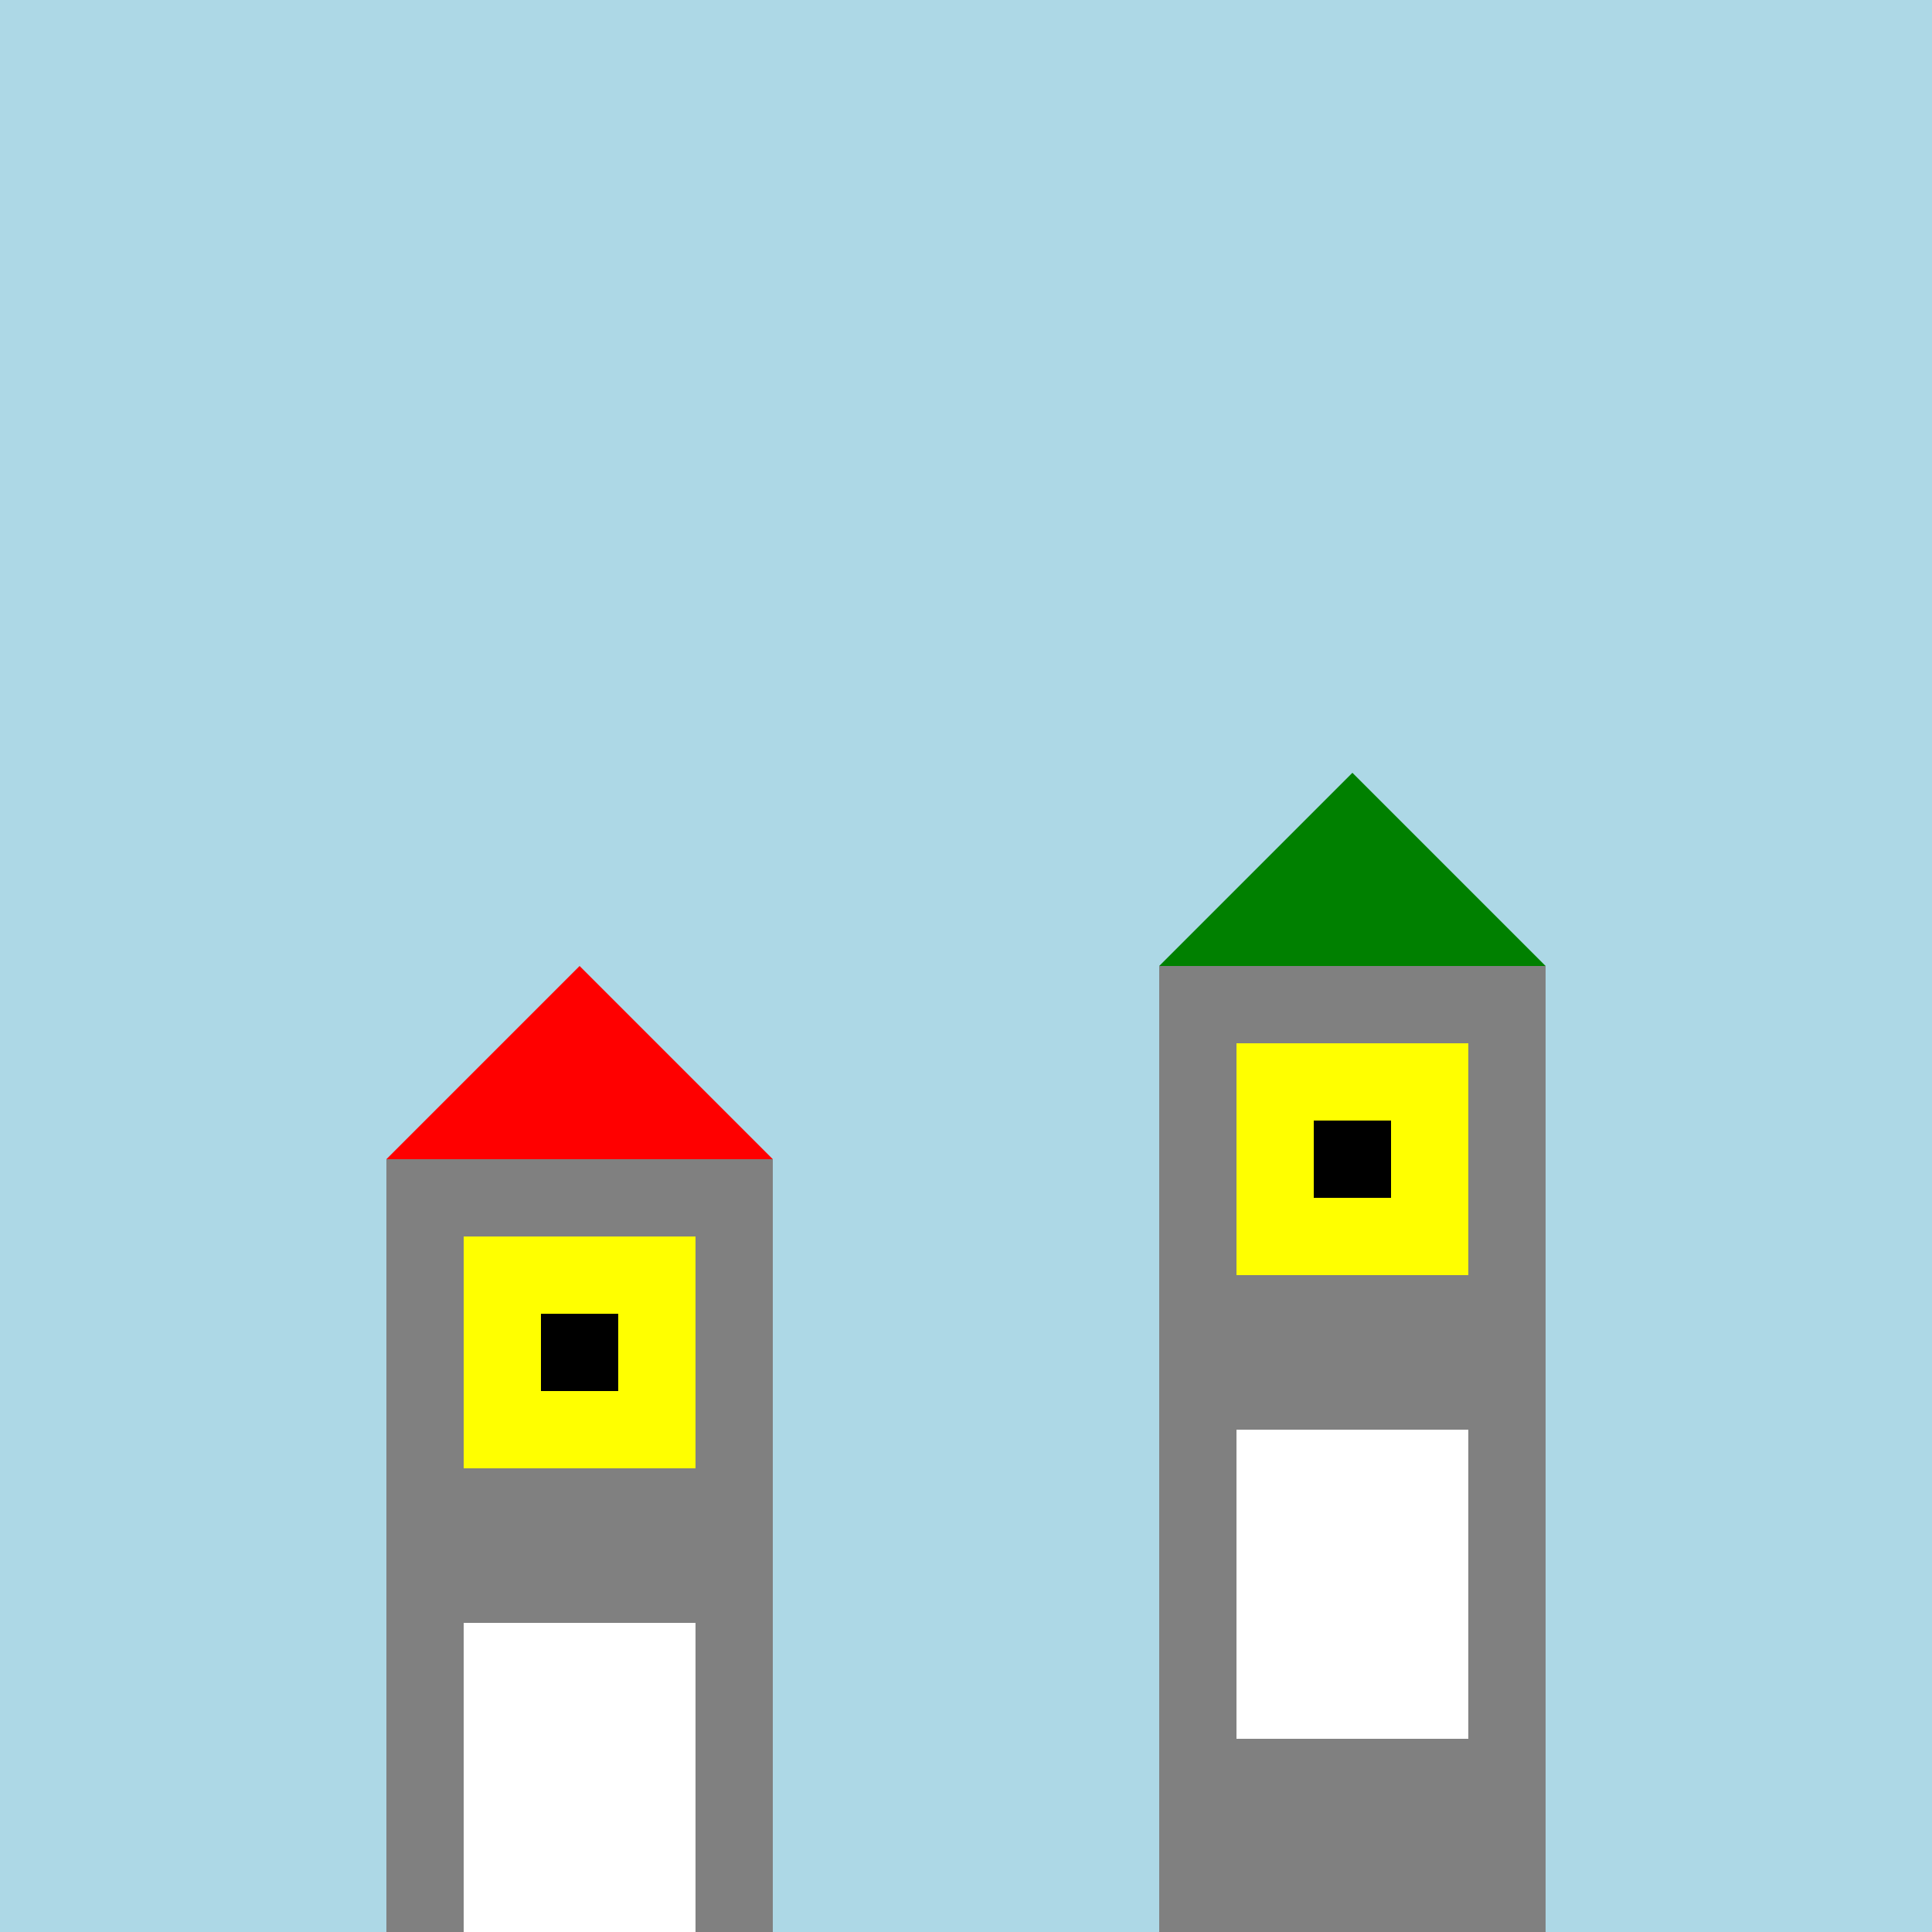 <!--

Generated by DrawGPT.
Free, open source, AI generated images in SVG, PNG, and HTML Canvas format.
https://drawgpt.ai

Created: 2023-09-26T08:22:34.407Z
Link: https://drawgpt.ai/prompt/38937/

-->
<svg xmlns="http://www.w3.org/2000/svg" xmlns:xlink="http://www.w3.org/1999/xlink" width="500" height="500"><defs/><g><rect fill="lightblue" stroke="none" x="0" y="0" width="512" height="512"/><rect fill="gray" stroke="none" x="100" y="300" width="100" height="200"/><rect fill="gray" stroke="none" x="300" y="250" width="100" height="250"/><rect fill="yellow" stroke="none" x="120" y="320" width="60" height="60"/><rect fill="yellow" stroke="none" x="320" y="270" width="60" height="60"/><rect fill="white" stroke="none" x="120" y="420" width="60" height="80"/><rect fill="white" stroke="none" x="320" y="370" width="60" height="80"/><rect fill="black" stroke="none" x="140" y="340" width="20" height="20"/><rect fill="black" stroke="none" x="340" y="290" width="20" height="20"/><path fill="red" stroke="none" paint-order="stroke fill markers" d=" M 100 300 L 150 250 L 200 300 Z"/><path fill="green" stroke="none" paint-order="stroke fill markers" d=" M 300 250 L 350 200 L 400 250 Z"/></g></svg>